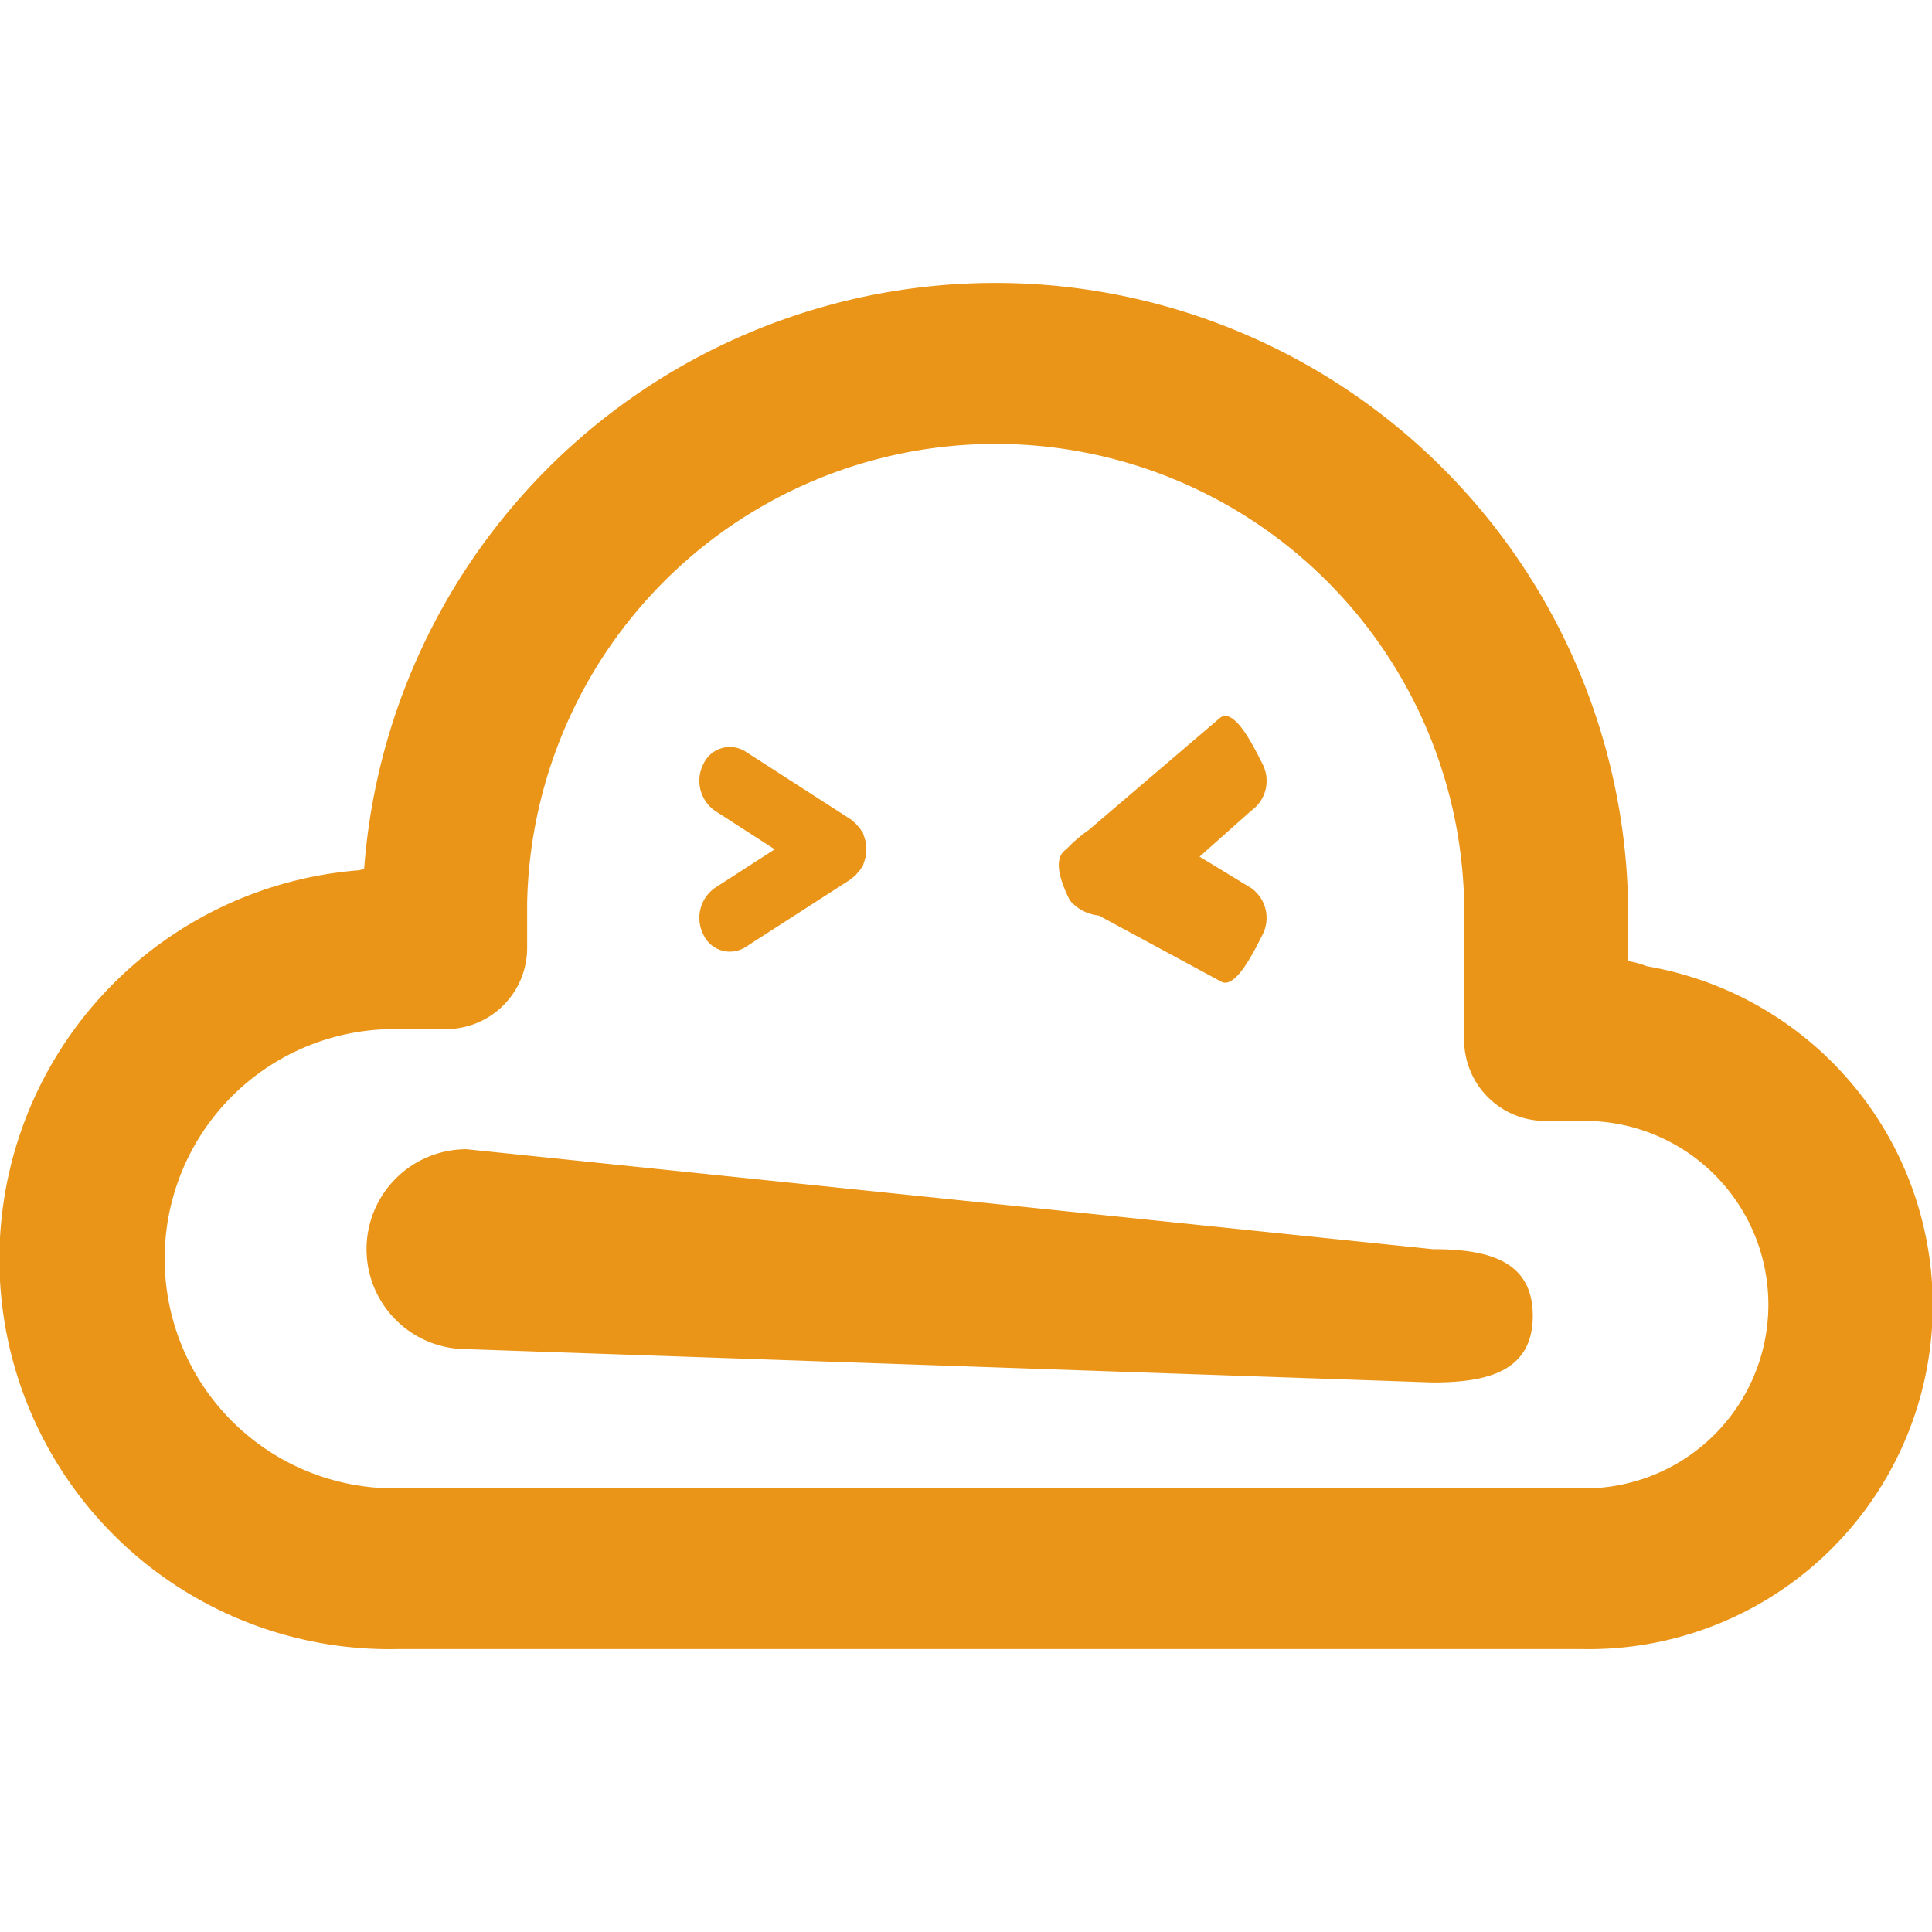<svg t="1741326327557" class="icon" viewBox="0 0 1448 1024" version="1.1" xmlns="http://www.w3.org/2000/svg" p-id="694" width="200" height="200"><path d="M1185.007 1023.926h-886.57a292.318 292.318 0 0 1-29.469-583.663c1.249-0.25 2.497-0.674 3.746-0.849 0-0.25 0.25-0.475 0.25-0.724a474.352 474.352 0 0 1 947.256 25.923v43.704a62.834 62.834 0 0 1 13.985 3.846A257.755 257.755 0 0 1 1185.007 1023.926z m0-395.81H1158.784a60.811 60.811 0 0 1-61.436-60.212v-103.267a351.207 351.207 0 0 0-702.263 0v34.414a60.836 60.836 0 0 1-61.436 60.237h-35.213a172.119 172.119 0 1 0 0 344.189h886.57a137.706 137.706 0 1 0 0-275.361zM1073.873 824.135l-724.24-24.974a74.921 74.921 0 0 1 0-149.843l724.24 74.921c41.457 0 74.921 8.566 74.921 49.948s-33.465 49.948-74.921 49.948z m-127.616-335.648c-6.243 12.237-20.479 42.006-31.467 34.963L824.135 474.502a2.722 2.722 0 0 0-0.25-0.275 32.741 32.741 0 0 1-21.977-11.313c-6.243-12.237-13.736-31.292-2.747-38.36a108.211 108.211 0 0 1 16.982-14.61l98.647-84.262c10.988-7.068 25.224 22.701 31.467 34.963a27.471 27.471 0 0 1-8.491 34.963L899.057 430.049l38.709 23.55a27.471 27.471 0 0 1 8.491 34.888z m-297.188-59.113l-1.498 4.995c-0.499 0.999-0.499 2.048-0.999 2.997-0.25 0.475-0.749 0.724-0.999 1.149a15.309 15.309 0 0 1-2.997 3.821 14.085 14.085 0 0 1-3.496 3.371 3.496 3.496 0 0 1-0.999 1.024l-79.417 51.146a21.802 21.802 0 0 1-31.467-9.365 27.471 27.471 0 0 1 8.491-34.963L580.641 424.555l-44.953-28.995a27.471 27.471 0 0 1-8.491-34.963 21.802 21.802 0 0 1 31.467-9.365l79.417 51.146a3.496 3.496 0 0 1 0.999 1.024 14.085 14.085 0 0 1 3.496 3.371 15.309 15.309 0 0 1 2.997 3.821c0.25 0.425 0.749 0.674 0.999 1.149 0.499 0.949 0.499 1.998 0.999 2.997 0.499 1.648 0.999 3.222 1.498 4.995a46.626 46.626 0 0 1 0 9.64z" fill="#ea9518" p-id="695"></path></svg>